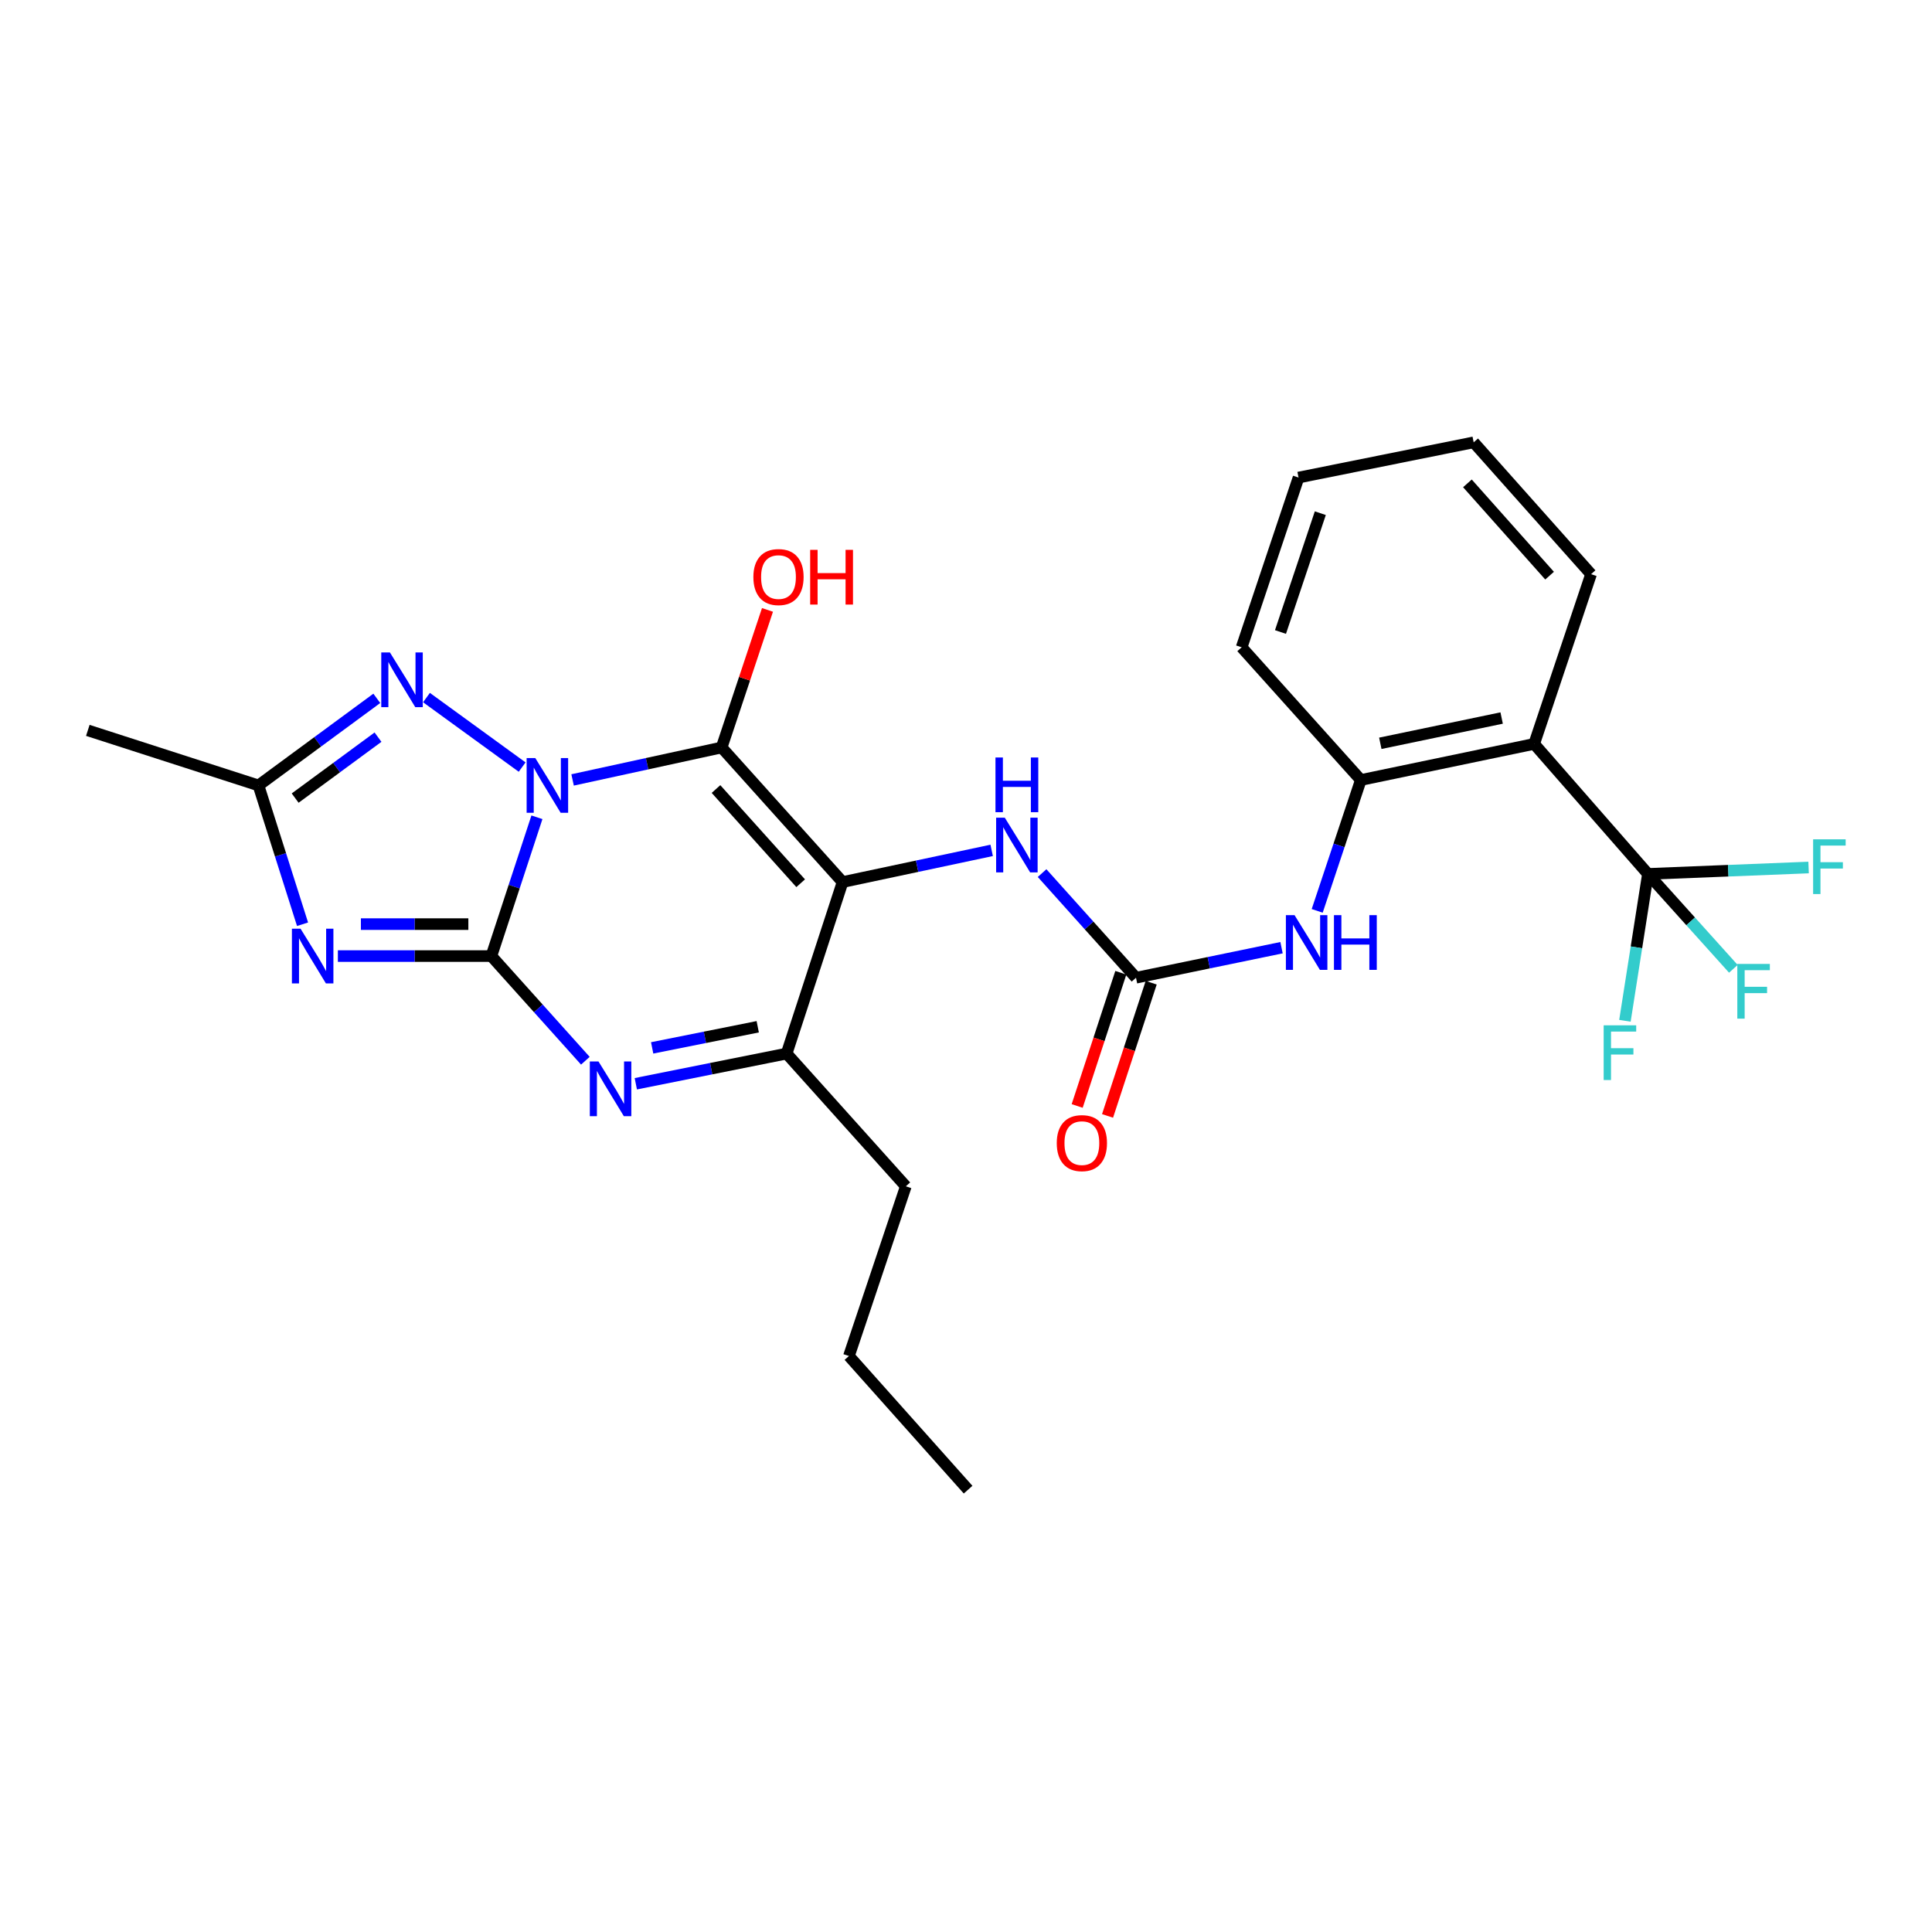 <?xml version='1.0' encoding='iso-8859-1'?>
<svg version='1.1' baseProfile='full'
              xmlns='http://www.w3.org/2000/svg'
                      xmlns:rdkit='http://www.rdkit.org/xml'
                      xmlns:xlink='http://www.w3.org/1999/xlink'
                  xml:space='preserve'
width='1000px' height='1000px' viewBox='0 0 1000 1000'>
<!-- END OF HEADER -->
<rect style='opacity:1.0;fill:#FFFFFF;stroke:none' width='1000' height='1000' x='0' y='0'> </rect>
<path class='bond-0' d='M 277.915,423.018 L 266.123,458.94' style='fill:none;fill-rule:evenodd;stroke:#0000FF;stroke-width:6px;stroke-linecap:butt;stroke-linejoin:miter;stroke-opacity:1' />
<path class='bond-0' d='M 266.123,458.94 L 254.332,494.863' style='fill:none;fill-rule:evenodd;stroke:#000000;stroke-width:6px;stroke-linecap:butt;stroke-linejoin:miter;stroke-opacity:1' />
<path class='bond-1' d='M 296.373,403.692 L 334.942,395.294' style='fill:none;fill-rule:evenodd;stroke:#0000FF;stroke-width:6px;stroke-linecap:butt;stroke-linejoin:miter;stroke-opacity:1' />
<path class='bond-1' d='M 334.942,395.294 L 373.511,386.895' style='fill:none;fill-rule:evenodd;stroke:#000000;stroke-width:6px;stroke-linecap:butt;stroke-linejoin:miter;stroke-opacity:1' />
<path class='bond-5' d='M 270.26,397.041 L 220.743,361.064' style='fill:none;fill-rule:evenodd;stroke:#0000FF;stroke-width:6px;stroke-linecap:butt;stroke-linejoin:miter;stroke-opacity:1' />
<path class='bond-3' d='M 254.332,494.863 L 214.608,494.863' style='fill:none;fill-rule:evenodd;stroke:#000000;stroke-width:6px;stroke-linecap:butt;stroke-linejoin:miter;stroke-opacity:1' />
<path class='bond-3' d='M 214.608,494.863 L 174.883,494.863' style='fill:none;fill-rule:evenodd;stroke:#0000FF;stroke-width:6px;stroke-linecap:butt;stroke-linejoin:miter;stroke-opacity:1' />
<path class='bond-3' d='M 242.415,478.322 L 214.608,478.322' style='fill:none;fill-rule:evenodd;stroke:#000000;stroke-width:6px;stroke-linecap:butt;stroke-linejoin:miter;stroke-opacity:1' />
<path class='bond-3' d='M 214.608,478.322 L 186.801,478.322' style='fill:none;fill-rule:evenodd;stroke:#0000FF;stroke-width:6px;stroke-linecap:butt;stroke-linejoin:miter;stroke-opacity:1' />
<path class='bond-4' d='M 254.332,494.863 L 278.657,521.949' style='fill:none;fill-rule:evenodd;stroke:#000000;stroke-width:6px;stroke-linecap:butt;stroke-linejoin:miter;stroke-opacity:1' />
<path class='bond-4' d='M 278.657,521.949 L 302.982,549.035' style='fill:none;fill-rule:evenodd;stroke:#0000FF;stroke-width:6px;stroke-linecap:butt;stroke-linejoin:miter;stroke-opacity:1' />
<path class='bond-2' d='M 373.511,386.895 L 436.119,456.552' style='fill:none;fill-rule:evenodd;stroke:#000000;stroke-width:6px;stroke-linecap:butt;stroke-linejoin:miter;stroke-opacity:1' />
<path class='bond-2' d='M 370.6,408.401 L 414.426,457.161' style='fill:none;fill-rule:evenodd;stroke:#000000;stroke-width:6px;stroke-linecap:butt;stroke-linejoin:miter;stroke-opacity:1' />
<path class='bond-14' d='M 373.511,386.895 L 385.38,351.292' style='fill:none;fill-rule:evenodd;stroke:#000000;stroke-width:6px;stroke-linecap:butt;stroke-linejoin:miter;stroke-opacity:1' />
<path class='bond-14' d='M 385.38,351.292 L 397.249,315.689' style='fill:none;fill-rule:evenodd;stroke:#FF0000;stroke-width:6px;stroke-linecap:butt;stroke-linejoin:miter;stroke-opacity:1' />
<path class='bond-6' d='M 436.119,456.552 L 407.154,545.323' style='fill:none;fill-rule:evenodd;stroke:#000000;stroke-width:6px;stroke-linecap:butt;stroke-linejoin:miter;stroke-opacity:1' />
<path class='bond-11' d='M 436.119,456.552 L 474.703,448.353' style='fill:none;fill-rule:evenodd;stroke:#000000;stroke-width:6px;stroke-linecap:butt;stroke-linejoin:miter;stroke-opacity:1' />
<path class='bond-11' d='M 474.703,448.353 L 513.287,440.155' style='fill:none;fill-rule:evenodd;stroke:#0000FF;stroke-width:6px;stroke-linecap:butt;stroke-linejoin:miter;stroke-opacity:1' />
<path class='bond-27' d='M 156.599,478.386 L 145.192,442.46' style='fill:none;fill-rule:evenodd;stroke:#0000FF;stroke-width:6px;stroke-linecap:butt;stroke-linejoin:miter;stroke-opacity:1' />
<path class='bond-27' d='M 145.192,442.46 L 133.784,406.533' style='fill:none;fill-rule:evenodd;stroke:#000000;stroke-width:6px;stroke-linecap:butt;stroke-linejoin:miter;stroke-opacity:1' />
<path class='bond-28' d='M 329.094,560.949 L 368.124,553.136' style='fill:none;fill-rule:evenodd;stroke:#0000FF;stroke-width:6px;stroke-linecap:butt;stroke-linejoin:miter;stroke-opacity:1' />
<path class='bond-28' d='M 368.124,553.136 L 407.154,545.323' style='fill:none;fill-rule:evenodd;stroke:#000000;stroke-width:6px;stroke-linecap:butt;stroke-linejoin:miter;stroke-opacity:1' />
<path class='bond-28' d='M 337.556,542.386 L 364.877,536.916' style='fill:none;fill-rule:evenodd;stroke:#0000FF;stroke-width:6px;stroke-linecap:butt;stroke-linejoin:miter;stroke-opacity:1' />
<path class='bond-28' d='M 364.877,536.916 L 392.198,531.447' style='fill:none;fill-rule:evenodd;stroke:#000000;stroke-width:6px;stroke-linecap:butt;stroke-linejoin:miter;stroke-opacity:1' />
<path class='bond-7' d='M 195.035,361.464 L 164.41,383.999' style='fill:none;fill-rule:evenodd;stroke:#0000FF;stroke-width:6px;stroke-linecap:butt;stroke-linejoin:miter;stroke-opacity:1' />
<path class='bond-7' d='M 164.41,383.999 L 133.784,406.533' style='fill:none;fill-rule:evenodd;stroke:#000000;stroke-width:6px;stroke-linecap:butt;stroke-linejoin:miter;stroke-opacity:1' />
<path class='bond-7' d='M 195.651,381.548 L 174.213,397.322' style='fill:none;fill-rule:evenodd;stroke:#0000FF;stroke-width:6px;stroke-linecap:butt;stroke-linejoin:miter;stroke-opacity:1' />
<path class='bond-7' d='M 174.213,397.322 L 152.775,413.096' style='fill:none;fill-rule:evenodd;stroke:#000000;stroke-width:6px;stroke-linecap:butt;stroke-linejoin:miter;stroke-opacity:1' />
<path class='bond-20' d='M 407.154,545.323 L 468.853,614.033' style='fill:none;fill-rule:evenodd;stroke:#000000;stroke-width:6px;stroke-linecap:butt;stroke-linejoin:miter;stroke-opacity:1' />
<path class='bond-21' d='M 133.784,406.533 L 45.455,378.037' style='fill:none;fill-rule:evenodd;stroke:#000000;stroke-width:6px;stroke-linecap:butt;stroke-linejoin:miter;stroke-opacity:1' />
<path class='bond-8' d='M 852.975,452.334 L 794.079,385.039' style='fill:none;fill-rule:evenodd;stroke:#000000;stroke-width:6px;stroke-linecap:butt;stroke-linejoin:miter;stroke-opacity:1' />
<path class='bond-16' d='M 852.975,452.334 L 875.082,476.897' style='fill:none;fill-rule:evenodd;stroke:#000000;stroke-width:6px;stroke-linecap:butt;stroke-linejoin:miter;stroke-opacity:1' />
<path class='bond-16' d='M 875.082,476.897 L 897.189,501.46' style='fill:none;fill-rule:evenodd;stroke:#33CCCC;stroke-width:6px;stroke-linecap:butt;stroke-linejoin:miter;stroke-opacity:1' />
<path class='bond-17' d='M 852.975,452.334 L 847.017,490.348' style='fill:none;fill-rule:evenodd;stroke:#000000;stroke-width:6px;stroke-linecap:butt;stroke-linejoin:miter;stroke-opacity:1' />
<path class='bond-17' d='M 847.017,490.348 L 841.06,528.362' style='fill:none;fill-rule:evenodd;stroke:#33CCCC;stroke-width:6px;stroke-linecap:butt;stroke-linejoin:miter;stroke-opacity:1' />
<path class='bond-18' d='M 852.975,452.334 L 894.548,450.678' style='fill:none;fill-rule:evenodd;stroke:#000000;stroke-width:6px;stroke-linecap:butt;stroke-linejoin:miter;stroke-opacity:1' />
<path class='bond-18' d='M 894.548,450.678 L 936.122,449.023' style='fill:none;fill-rule:evenodd;stroke:#33CCCC;stroke-width:6px;stroke-linecap:butt;stroke-linejoin:miter;stroke-opacity:1' />
<path class='bond-9' d='M 794.079,385.039 L 704.362,403.731' style='fill:none;fill-rule:evenodd;stroke:#000000;stroke-width:6px;stroke-linecap:butt;stroke-linejoin:miter;stroke-opacity:1' />
<path class='bond-9' d='M 777.248,371.649 L 714.445,384.733' style='fill:none;fill-rule:evenodd;stroke:#000000;stroke-width:6px;stroke-linecap:butt;stroke-linejoin:miter;stroke-opacity:1' />
<path class='bond-19' d='M 794.079,385.039 L 823.531,297.196' style='fill:none;fill-rule:evenodd;stroke:#000000;stroke-width:6px;stroke-linecap:butt;stroke-linejoin:miter;stroke-opacity:1' />
<path class='bond-10' d='M 587.995,506.074 L 563.688,478.996' style='fill:none;fill-rule:evenodd;stroke:#000000;stroke-width:6px;stroke-linecap:butt;stroke-linejoin:miter;stroke-opacity:1' />
<path class='bond-10' d='M 563.688,478.996 L 539.381,451.918' style='fill:none;fill-rule:evenodd;stroke:#0000FF;stroke-width:6px;stroke-linecap:butt;stroke-linejoin:miter;stroke-opacity:1' />
<path class='bond-13' d='M 587.995,506.074 L 625.658,498.3' style='fill:none;fill-rule:evenodd;stroke:#000000;stroke-width:6px;stroke-linecap:butt;stroke-linejoin:miter;stroke-opacity:1' />
<path class='bond-13' d='M 625.658,498.3 L 663.321,490.525' style='fill:none;fill-rule:evenodd;stroke:#0000FF;stroke-width:6px;stroke-linecap:butt;stroke-linejoin:miter;stroke-opacity:1' />
<path class='bond-15' d='M 580.135,503.499 L 568.84,537.973' style='fill:none;fill-rule:evenodd;stroke:#000000;stroke-width:6px;stroke-linecap:butt;stroke-linejoin:miter;stroke-opacity:1' />
<path class='bond-15' d='M 568.84,537.973 L 557.545,572.447' style='fill:none;fill-rule:evenodd;stroke:#FF0000;stroke-width:6px;stroke-linecap:butt;stroke-linejoin:miter;stroke-opacity:1' />
<path class='bond-15' d='M 595.854,508.649 L 584.559,543.123' style='fill:none;fill-rule:evenodd;stroke:#000000;stroke-width:6px;stroke-linecap:butt;stroke-linejoin:miter;stroke-opacity:1' />
<path class='bond-15' d='M 584.559,543.123 L 573.264,577.597' style='fill:none;fill-rule:evenodd;stroke:#FF0000;stroke-width:6px;stroke-linecap:butt;stroke-linejoin:miter;stroke-opacity:1' />
<path class='bond-12' d='M 704.362,403.731 L 693.069,437.598' style='fill:none;fill-rule:evenodd;stroke:#000000;stroke-width:6px;stroke-linecap:butt;stroke-linejoin:miter;stroke-opacity:1' />
<path class='bond-12' d='M 693.069,437.598 L 681.776,471.466' style='fill:none;fill-rule:evenodd;stroke:#0000FF;stroke-width:6px;stroke-linecap:butt;stroke-linejoin:miter;stroke-opacity:1' />
<path class='bond-22' d='M 704.362,403.731 L 642.672,335.048' style='fill:none;fill-rule:evenodd;stroke:#000000;stroke-width:6px;stroke-linecap:butt;stroke-linejoin:miter;stroke-opacity:1' />
<path class='bond-29' d='M 823.531,297.196 L 762.77,228.955' style='fill:none;fill-rule:evenodd;stroke:#000000;stroke-width:6px;stroke-linecap:butt;stroke-linejoin:miter;stroke-opacity:1' />
<path class='bond-29' d='M 802.063,297.96 L 759.531,250.191' style='fill:none;fill-rule:evenodd;stroke:#000000;stroke-width:6px;stroke-linecap:butt;stroke-linejoin:miter;stroke-opacity:1' />
<path class='bond-23' d='M 468.853,614.033 L 439.4,701.875' style='fill:none;fill-rule:evenodd;stroke:#000000;stroke-width:6px;stroke-linecap:butt;stroke-linejoin:miter;stroke-opacity:1' />
<path class='bond-25' d='M 642.672,335.048 L 672.125,247.187' style='fill:none;fill-rule:evenodd;stroke:#000000;stroke-width:6px;stroke-linecap:butt;stroke-linejoin:miter;stroke-opacity:1' />
<path class='bond-25' d='M 662.774,327.126 L 683.39,265.624' style='fill:none;fill-rule:evenodd;stroke:#000000;stroke-width:6px;stroke-linecap:butt;stroke-linejoin:miter;stroke-opacity:1' />
<path class='bond-26' d='M 439.4,701.875 L 501.089,771.045' style='fill:none;fill-rule:evenodd;stroke:#000000;stroke-width:6px;stroke-linecap:butt;stroke-linejoin:miter;stroke-opacity:1' />
<path class='bond-24' d='M 762.77,228.955 L 672.125,247.187' style='fill:none;fill-rule:evenodd;stroke:#000000;stroke-width:6px;stroke-linecap:butt;stroke-linejoin:miter;stroke-opacity:1' />
<path  class='atom-0' d='M 277.065 392.373
L 286.345 407.373
Q 287.265 408.853, 288.745 411.533
Q 290.225 414.213, 290.305 414.373
L 290.305 392.373
L 294.065 392.373
L 294.065 420.693
L 290.185 420.693
L 280.225 404.293
Q 279.065 402.373, 277.825 400.173
Q 276.625 397.973, 276.265 397.293
L 276.265 420.693
L 272.585 420.693
L 272.585 392.373
L 277.065 392.373
' fill='#0000FF'/>
<path  class='atom-4' d='M 155.571 480.703
L 164.851 495.703
Q 165.771 497.183, 167.251 499.863
Q 168.731 502.543, 168.811 502.703
L 168.811 480.703
L 172.571 480.703
L 172.571 509.023
L 168.691 509.023
L 158.731 492.623
Q 157.571 490.703, 156.331 488.503
Q 155.131 486.303, 154.771 485.623
L 154.771 509.023
L 151.091 509.023
L 151.091 480.703
L 155.571 480.703
' fill='#0000FF'/>
<path  class='atom-5' d='M 309.771 549.404
L 319.051 564.404
Q 319.971 565.884, 321.451 568.564
Q 322.931 571.244, 323.011 571.404
L 323.011 549.404
L 326.771 549.404
L 326.771 577.724
L 322.891 577.724
L 312.931 561.324
Q 311.771 559.404, 310.531 557.204
Q 309.331 555.004, 308.971 554.324
L 308.971 577.724
L 305.291 577.724
L 305.291 549.404
L 309.771 549.404
' fill='#0000FF'/>
<path  class='atom-6' d='M 201.822 337.705
L 211.102 352.705
Q 212.022 354.185, 213.502 356.865
Q 214.982 359.545, 215.062 359.705
L 215.062 337.705
L 218.822 337.705
L 218.822 366.025
L 214.942 366.025
L 204.982 349.625
Q 203.822 347.705, 202.582 345.505
Q 201.382 343.305, 201.022 342.625
L 201.022 366.025
L 197.342 366.025
L 197.342 337.705
L 201.822 337.705
' fill='#0000FF'/>
<path  class='atom-12' d='M 520.073 423.223
L 529.353 438.223
Q 530.273 439.703, 531.753 442.383
Q 533.233 445.063, 533.313 445.223
L 533.313 423.223
L 537.073 423.223
L 537.073 451.543
L 533.193 451.543
L 523.233 435.143
Q 522.073 433.223, 520.833 431.023
Q 519.633 428.823, 519.273 428.143
L 519.273 451.543
L 515.593 451.543
L 515.593 423.223
L 520.073 423.223
' fill='#0000FF'/>
<path  class='atom-12' d='M 515.253 392.071
L 519.093 392.071
L 519.093 404.111
L 533.573 404.111
L 533.573 392.071
L 537.413 392.071
L 537.413 420.391
L 533.573 420.391
L 533.573 407.311
L 519.093 407.311
L 519.093 420.391
L 515.253 420.391
L 515.253 392.071
' fill='#0000FF'/>
<path  class='atom-14' d='M 670.055 473.682
L 679.335 488.682
Q 680.255 490.162, 681.735 492.842
Q 683.215 495.522, 683.295 495.682
L 683.295 473.682
L 687.055 473.682
L 687.055 502.002
L 683.175 502.002
L 673.215 485.602
Q 672.055 483.682, 670.815 481.482
Q 669.615 479.282, 669.255 478.602
L 669.255 502.002
L 665.575 502.002
L 665.575 473.682
L 670.055 473.682
' fill='#0000FF'/>
<path  class='atom-14' d='M 690.455 473.682
L 694.295 473.682
L 694.295 485.722
L 708.775 485.722
L 708.775 473.682
L 712.615 473.682
L 712.615 502.002
L 708.775 502.002
L 708.775 488.922
L 694.295 488.922
L 694.295 502.002
L 690.455 502.002
L 690.455 473.682
' fill='#0000FF'/>
<path  class='atom-15' d='M 389.945 298.682
Q 389.945 291.882, 393.305 288.082
Q 396.665 284.282, 402.945 284.282
Q 409.225 284.282, 412.585 288.082
Q 415.945 291.882, 415.945 298.682
Q 415.945 305.562, 412.545 309.482
Q 409.145 313.362, 402.945 313.362
Q 396.705 313.362, 393.305 309.482
Q 389.945 305.602, 389.945 298.682
M 402.945 310.162
Q 407.265 310.162, 409.585 307.282
Q 411.945 304.362, 411.945 298.682
Q 411.945 293.122, 409.585 290.322
Q 407.265 287.482, 402.945 287.482
Q 398.625 287.482, 396.265 290.282
Q 393.945 293.082, 393.945 298.682
Q 393.945 304.402, 396.265 307.282
Q 398.625 310.162, 402.945 310.162
' fill='#FF0000'/>
<path  class='atom-15' d='M 419.345 284.602
L 423.185 284.602
L 423.185 296.642
L 437.665 296.642
L 437.665 284.602
L 441.505 284.602
L 441.505 312.922
L 437.665 312.922
L 437.665 299.842
L 423.185 299.842
L 423.185 312.922
L 419.345 312.922
L 419.345 284.602
' fill='#FF0000'/>
<path  class='atom-16' d='M 546.976 591.672
Q 546.976 584.872, 550.336 581.072
Q 553.696 577.272, 559.976 577.272
Q 566.256 577.272, 569.616 581.072
Q 572.976 584.872, 572.976 591.672
Q 572.976 598.552, 569.576 602.472
Q 566.176 606.352, 559.976 606.352
Q 553.736 606.352, 550.336 602.472
Q 546.976 598.592, 546.976 591.672
M 559.976 603.152
Q 564.296 603.152, 566.616 600.272
Q 568.976 597.352, 568.976 591.672
Q 568.976 586.112, 566.616 583.312
Q 564.296 580.472, 559.976 580.472
Q 555.656 580.472, 553.296 583.272
Q 550.976 586.072, 550.976 591.672
Q 550.976 597.392, 553.296 600.272
Q 555.656 603.152, 559.976 603.152
' fill='#FF0000'/>
<path  class='atom-17' d='M 899.232 498.926
L 916.072 498.926
L 916.072 502.166
L 903.032 502.166
L 903.032 510.766
L 914.632 510.766
L 914.632 514.046
L 903.032 514.046
L 903.032 527.246
L 899.232 527.246
L 899.232 498.926
' fill='#33CCCC'/>
<path  class='atom-18' d='M 830.053 530.703
L 846.893 530.703
L 846.893 533.943
L 833.853 533.943
L 833.853 542.543
L 845.453 542.543
L 845.453 545.823
L 833.853 545.823
L 833.853 559.023
L 830.053 559.023
L 830.053 530.703
' fill='#33CCCC'/>
<path  class='atom-19' d='M 938.471 434.434
L 955.311 434.434
L 955.311 437.674
L 942.271 437.674
L 942.271 446.274
L 953.871 446.274
L 953.871 449.554
L 942.271 449.554
L 942.271 462.754
L 938.471 462.754
L 938.471 434.434
' fill='#33CCCC'/>
</svg>
